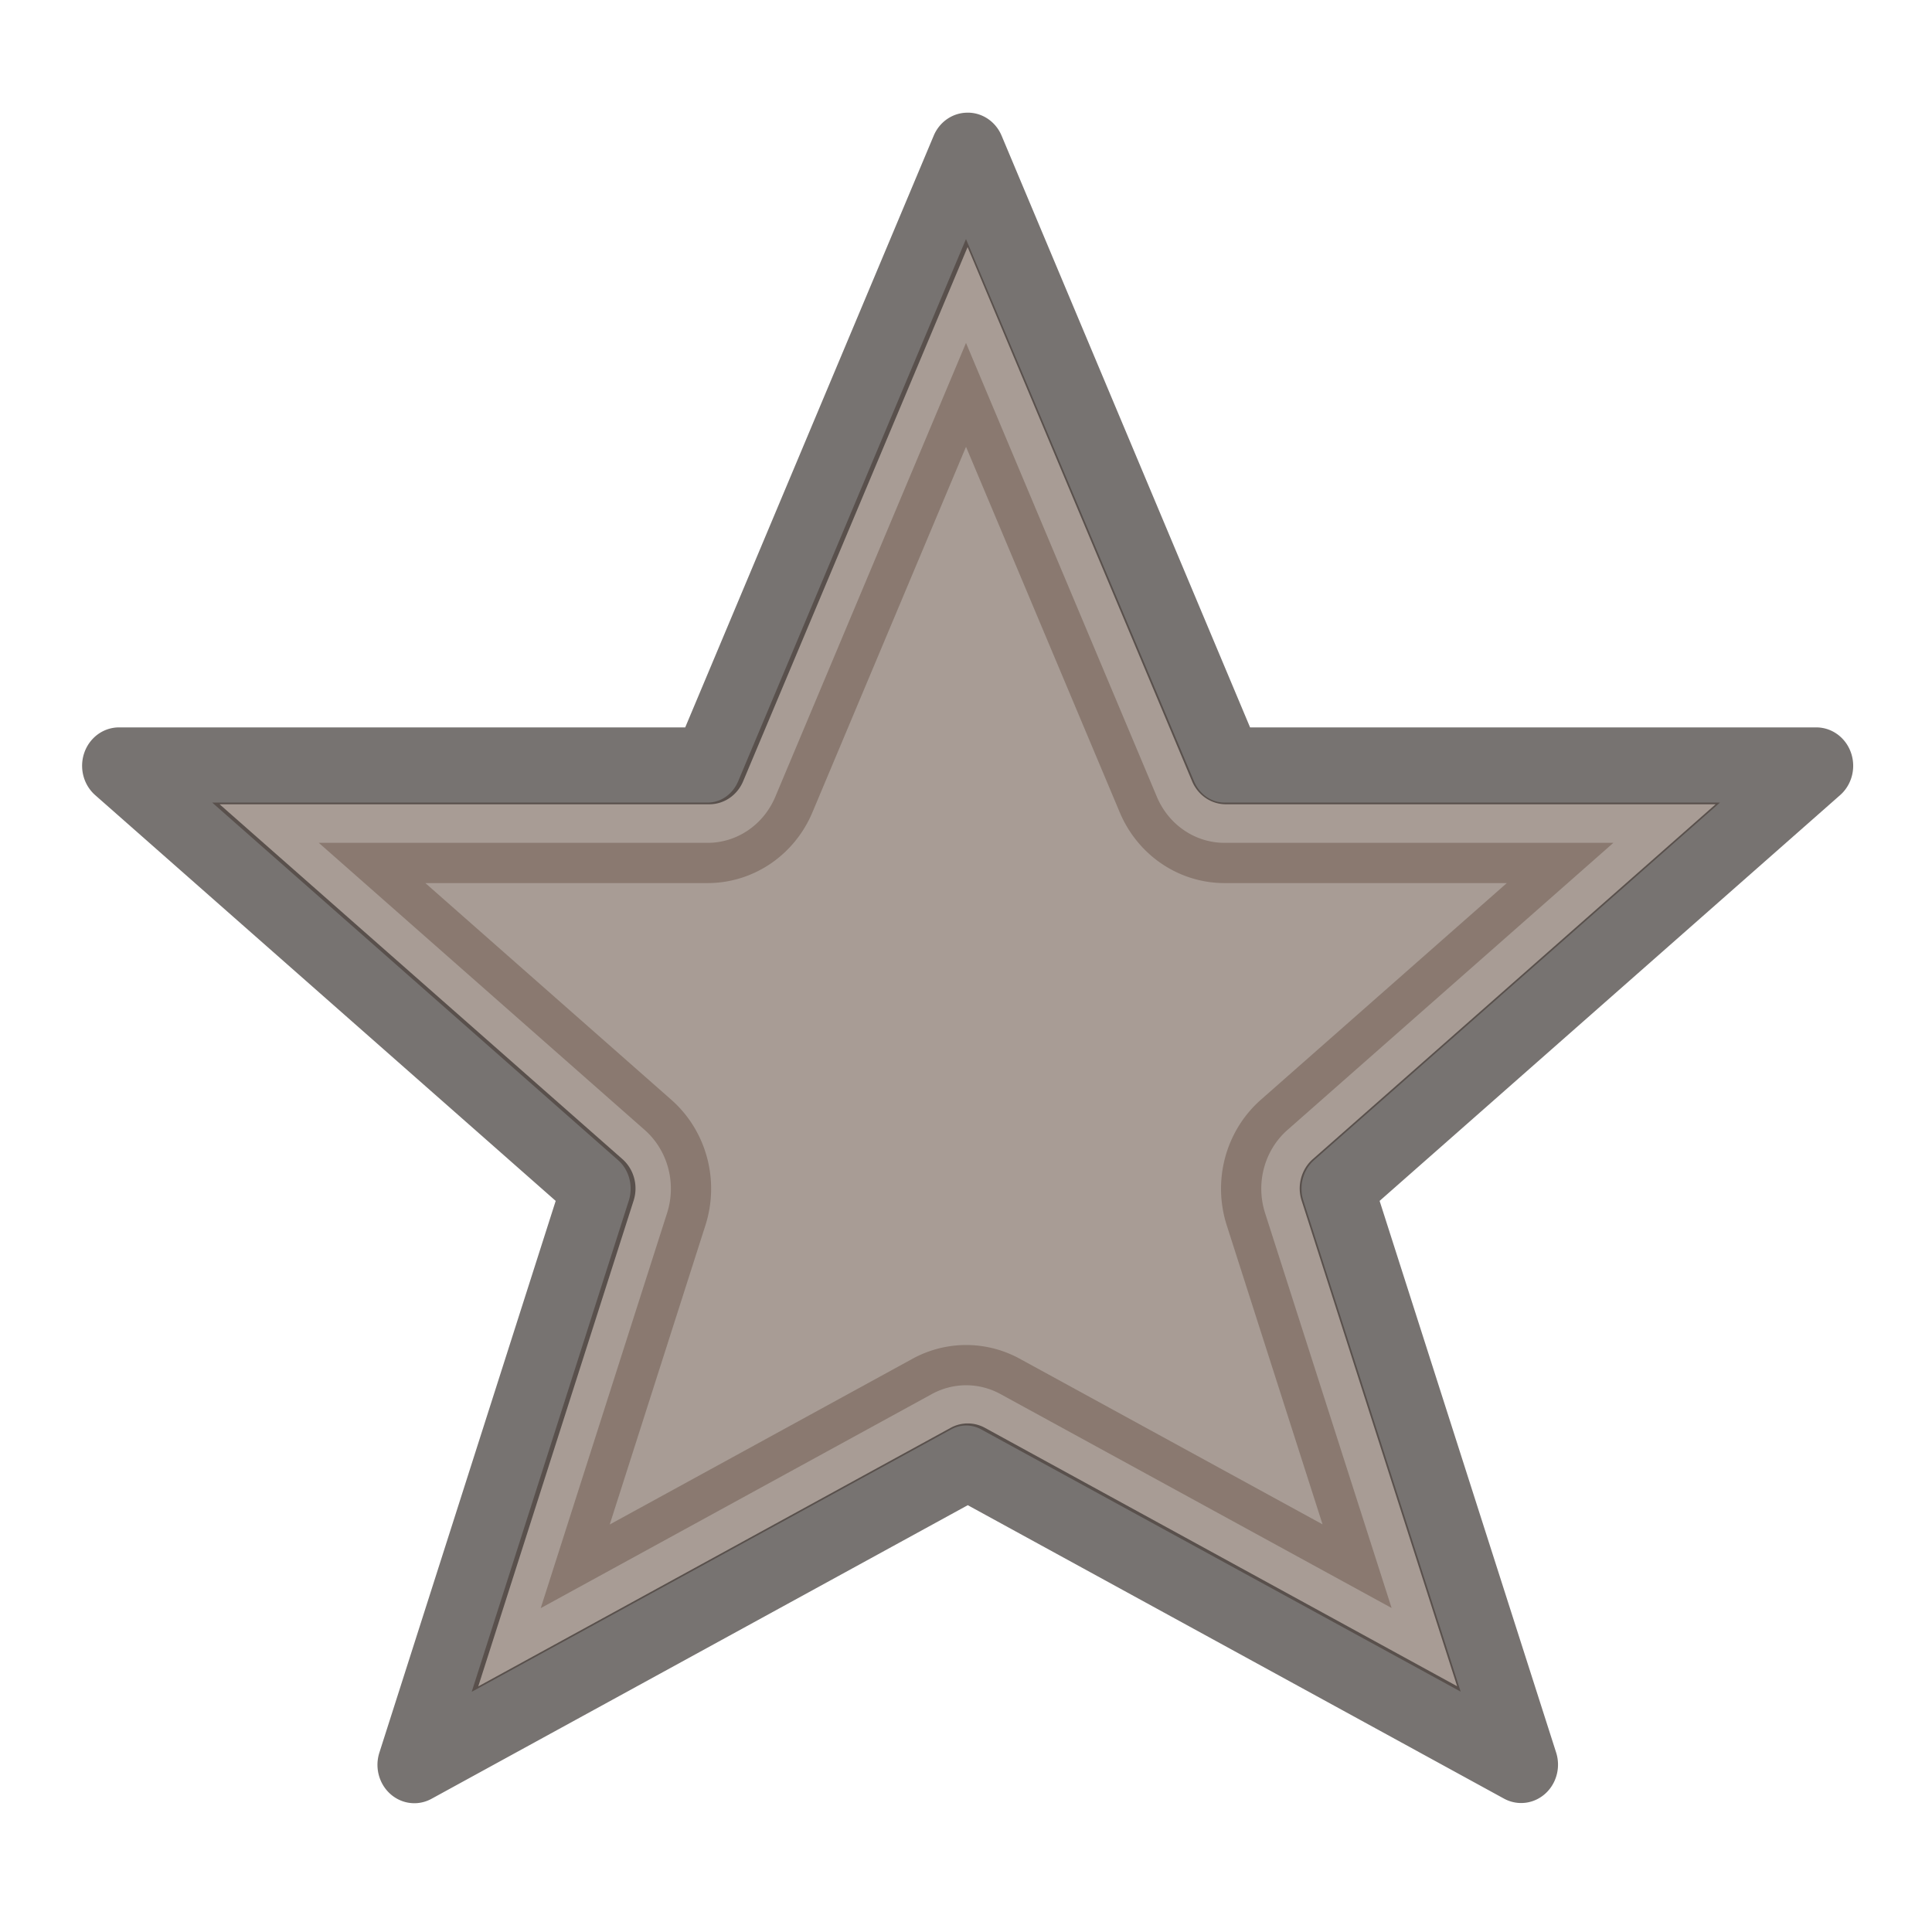<svg width="24" height="24" version="1.1" xmlns="http://www.w3.org/2000/svg">
 <defs>
  <style id="current-color-scheme" type="text/css"/>
 </defs>
 <g transform="translate(-1419 -233)">
  <rect x="1420" y="234" width="22" height="22" fill="none" opacity=".75"/>
  <path d="m1431 237.26-2.369 5.638a0.917 0.955 0 0 1-0.84 0.572h-4.831l4.049 3.567a0.917 0.955 0 0 1 0.278 1.031l-1.57 4.909 4.858-2.659a0.917 0.955 0 0 1 0.854 0l4.858 2.657-1.572-4.907a0.917 0.955 0 0 1 0.278-1.031l4.049-3.567h-4.831a0.917 0.955 0 0 1-0.84-0.572z" fill="#7a675c" opacity=".65" stroke="#7a675c" stroke-linecap="square"/>
  <path d="m1431 234.4a0.458 0.477 0 0 0-0.401 0.285l-3.087 7.351h-7.035a0.458 0.477 0 0 0-0.295 0.841l5.721 5.041-2.19 6.853a0.458 0.477 0 0 0 0.648 0.574l6.661-3.647 6.661 3.645a0.458 0.477 0 0 0 0.648-0.572l-2.193-6.853 5.721-5.041a0.458 0.477 0 0 0-0.295-0.841h-7.035l-3.087-7.351a0.458 0.477 0 0 0-0.441-0.285zm0.02 1.669 2.788 6.635a0.458 0.477 0 0 0 0.421 0.287h6.083l-5.003 4.407a0.458 0.477 0 0 0-0.14 0.516l1.932 6.033-5.866-3.21a0.458 0.477 0 0 0-0.426 0l-5.868 3.212 1.93-6.035a0.458 0.477 0 0 0-0.14-0.516l-5.003-4.407h6.083a0.458 0.477 0 0 0 0.421-0.287z" color="#000000" color-rendering="auto" fill="#2f2925" image-rendering="auto" opacity=".65" shape-rendering="auto" solid-color="#000000" style="isolation:auto;mix-blend-mode:normal;text-decoration-color:#000000;text-decoration-line:none;text-decoration-style:solid;text-indent:0;text-transform:none;white-space:normal"/>
 </g>
</svg>
